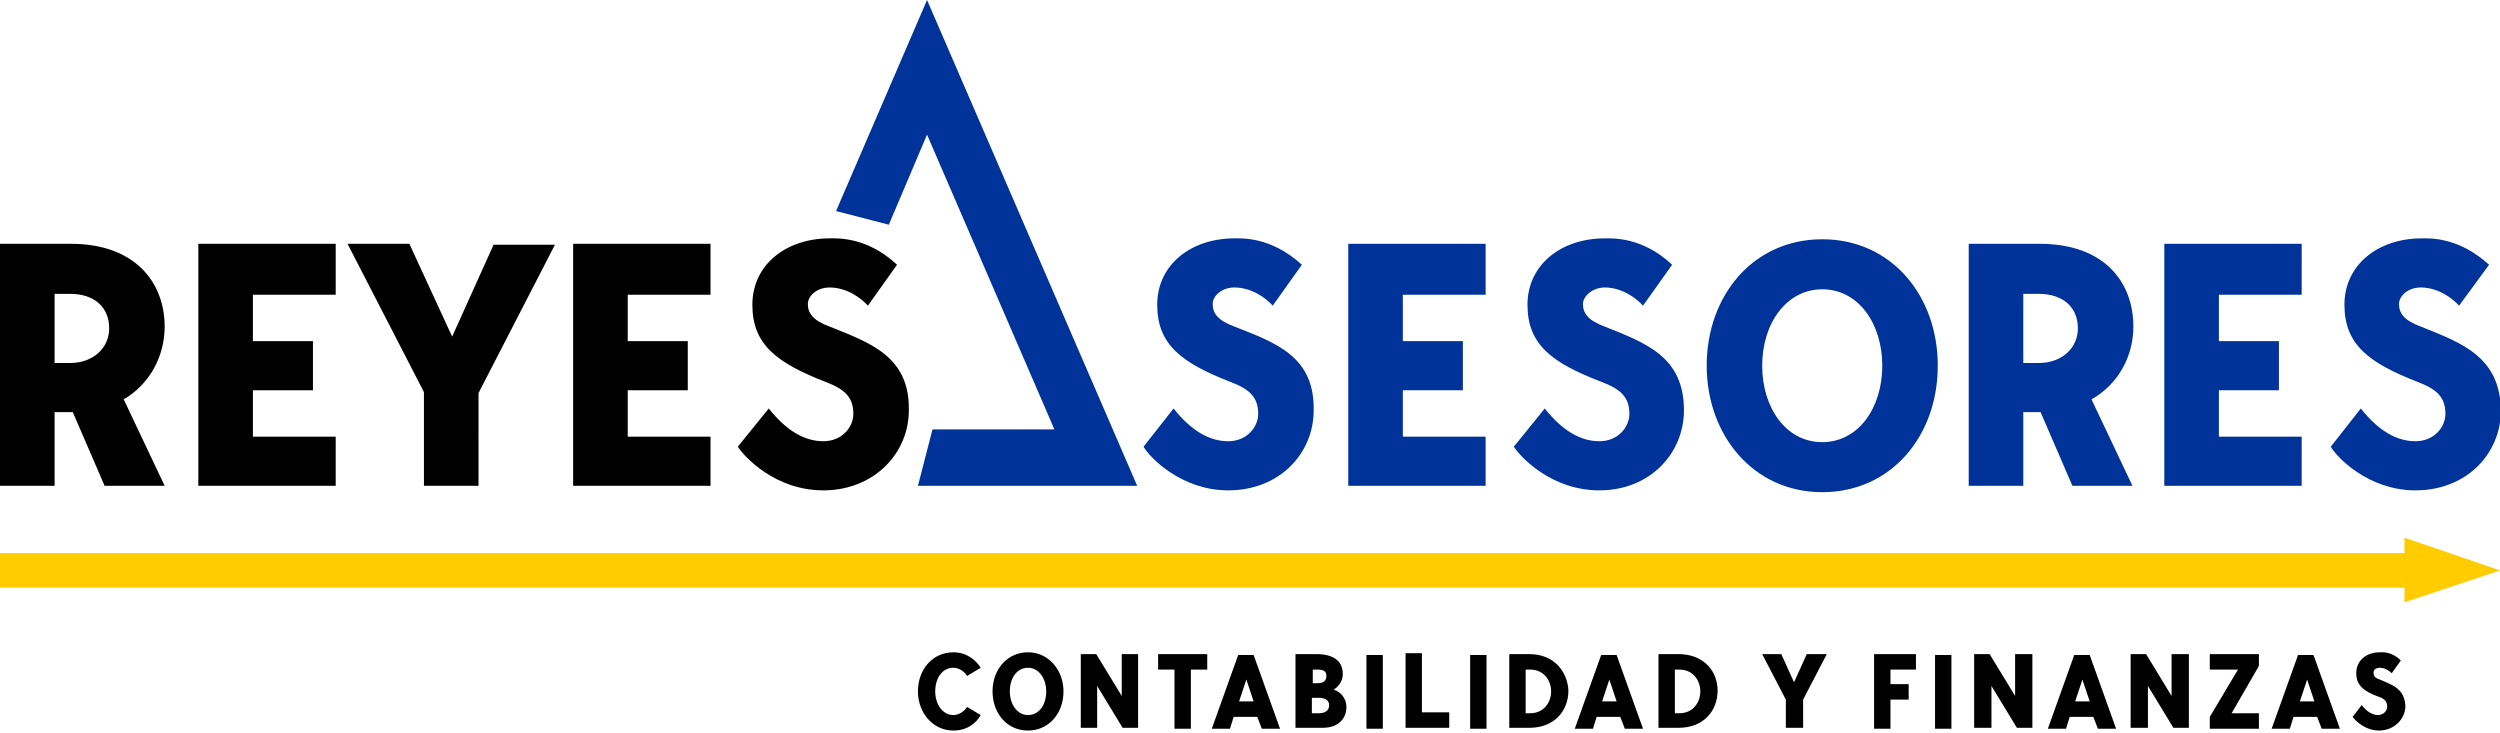 <?xml version="1.0" encoding="utf-8"?>
<!-- Generator: Adobe Illustrator 27.1.0, SVG Export Plug-In . SVG Version: 6.00 Build 0)  -->
<svg version="1.1" id="Capa_1" xmlns:xodm="http://www.corel.com/coreldraw/odm/2003"
	 xmlns="http://www.w3.org/2000/svg" xmlns:xlink="http://www.w3.org/1999/xlink" x="0px" y="0px" viewBox="0 0 274.8 80.6"
	 style="enable-background:new 0 0 274.8 80.6;" xml:space="preserve">
<style type="text/css">
	.st0{fill-rule:evenodd;clip-rule:evenodd;fill:#003399;}
	.st1{fill-rule:evenodd;clip-rule:evenodd;fill:#FFCC00;}
</style>
<g>
	<path d="M18.1,35.9c0-4.8-3.2-9.1-10.3-9.1H0v26.6h6v-8.1H8l3.5,8.1h6.6l-4.5-9.5C16.5,42.2,18.1,39.1,18.1,35.9L18.1,35.9z
		 M6,32.3h1.7c2.6,0,4.3,1.4,4.3,3.8c0,2.1-1.7,3.8-4.3,3.8H6V32.3z M36.9,32.3v-5.5H21.8v26.6h15.1V48h-9.1v-5.1h6.6v-5.4h-6.6
		v-5.1H36.9z M54.3,26.8L49.7,37L45,26.8h-6.8l8.4,16.3v10.3h6V43.2l8.4-16.3H54.3z M78.1,32.3v-5.5H63v26.6h15.1V48h-9.1v-5.1h6.6
		v-5.4h-6.6v-5.1H78.1z M91.2,35.9c-1.9-0.7-2.4-1.5-2.4-2.5c0-0.8,0.9-1.8,2.4-1.8c1.9,0,3.5,1.2,4.2,2l3.2-4.5
		c-3.3-3.1-6.6-2.9-7.4-2.9c-4.8,0-8.5,2.9-8.5,7.3c0,4.4,2.7,6.4,8.1,8.5c2.1,0.8,3,1.7,3,3.5c0,1.4-1.2,3-3.3,3
		c-2.1,0-4.1-1.2-6-3.6l-3.4,4.2c0.7,1.1,4.1,4.8,9.4,4.8c5.6,0,9.4-4.1,9.4-8.8C100,39.2,95.7,37.7,91.2,35.9L91.2,35.9z"/>
	<path class="st0" d="M135.7,35.9c-1.9-0.7-2.4-1.5-2.4-2.5c0-0.8,0.9-1.8,2.4-1.8c1.9,0,3.5,1.2,4.2,2l3.2-4.5
		c-3.4-3.1-6.6-2.9-7.4-2.9c-4.8,0-8.5,2.9-8.5,7.3c0,4.4,2.7,6.4,8.1,8.5c2.1,0.8,3,1.7,3,3.5c0,1.4-1.2,3-3.3,3
		c-2.1,0-4.1-1.2-6-3.6l-3.3,4.2c0.6,1.1,4.1,4.8,9.3,4.8c5.7,0,9.4-4.1,9.4-8.8C144.5,39.2,140.3,37.7,135.7,35.9L135.7,35.9z
		 M163.3,32.3v-5.5h-15.1v26.6h15.1V48h-9.1v-5.1h6.6v-5.4h-6.6v-5.1H163.3z M176.4,35.9c-1.9-0.7-2.4-1.5-2.4-2.5
		c0-0.8,1-1.8,2.4-1.8c1.9,0,3.5,1.2,4.2,2l3.2-4.5c-3.3-3.1-6.6-2.9-7.4-2.9c-4.8,0-8.5,2.9-8.5,7.3c0,4.4,2.7,6.4,8.2,8.5
		c2.1,0.8,3,1.7,3,3.5c0,1.4-1.2,3-3.3,3c-2.1,0-4.1-1.2-6-3.6l-3.4,4.2c0.7,1.1,4.1,4.8,9.4,4.8c5.6,0,9.3-4.1,9.3-8.8
		C185.1,39.2,180.9,37.7,176.4,35.9L176.4,35.9z M200.3,26.3c-7.6,0-12.7,6.2-12.7,13.9c0,7.6,5.1,13.9,12.7,13.9
		c7.6,0,12.7-6.2,12.7-13.9C213,32.5,207.9,26.3,200.3,26.3L200.3,26.3z M200.3,48.6c-4,0-6.6-3.8-6.6-8.4c0-4.7,2.7-8.4,6.6-8.4
		c4,0,6.6,3.8,6.6,8.4C206.9,44.8,204.3,48.6,200.3,48.6L200.3,48.6z M234.5,35.9c0-4.8-3.1-9.1-10.3-9.1h-7.8v26.6h6v-8.1h1.9
		l3.5,8.1h6.6l-4.5-9.5C232.9,42.2,234.5,39.1,234.5,35.9L234.5,35.9z M222.4,32.3h1.7c2.6,0,4.3,1.4,4.3,3.8c0,2.1-1.7,3.8-4.3,3.8
		h-1.7V32.3z M253,32.3v-5.5h-15.1v26.6H253V48h-9.1v-5.1h6.6v-5.4h-6.6v-5.1H253z M266.1,35.9c-1.9-0.7-2.4-1.5-2.4-2.5
		c0-0.8,0.9-1.8,2.4-1.8c1.9,0,3.5,1.2,4.2,2l3.3-4.5c-3.4-3.1-6.6-2.9-7.4-2.9c-4.8,0-8.5,2.9-8.5,7.3c0,4.4,2.7,6.4,8.1,8.5
		c2.1,0.8,3,1.7,3,3.5c0,1.4-1.2,3-3.3,3c-2.1,0-4.1-1.2-6-3.6l-3.3,4.2c0.6,1.1,4.1,4.8,9.3,4.8c5.7,0,9.4-4.1,9.4-8.8
		C274.8,39.2,270.6,37.7,266.1,35.9L266.1,35.9z"/>
	<path d="M104.8,78.6c-1.2,0-2-1.2-2-2.6c0-1.5,0.8-2.6,2-2.6c0.6,0,1.2,0.4,1.5,0.9l1.5-0.9c-0.5-0.8-1.5-1.7-3-1.7
		c-2.3,0-3.9,1.9-3.9,4.3c0,2.3,1.6,4.3,3.9,4.3c1.5,0,2.5-0.8,3-1.7l-1.5-0.9C106,78.2,105.4,78.6,104.8,78.6L104.8,78.6z
		 M113,71.7c-2.3,0-3.9,1.9-3.9,4.3c0,2.3,1.5,4.3,3.9,4.3c2.3,0,3.9-1.9,3.9-4.3C116.9,73.7,115.3,71.7,113,71.7L113,71.7z
		 M113,78.6c-1.2,0-2-1.2-2-2.6c0-1.5,0.8-2.6,2-2.6c1.2,0,2,1.2,2,2.6C115,77.5,114.2,78.6,113,78.6L113,78.6z M123.3,71.9v4.6
		l-2.8-4.6h-1.7v8.1h1.8v-4.6l2.8,4.6h1.7v-8.1H123.3z M127.3,71.9v1.7h1.8v6.5h1.8v-6.5h1.8v-1.7H127.3z M138.7,80.1h2l-2.9-8.1
		h-1.7l-2.9,8.1h2l0.4-1.3h2.6L138.7,80.1z M136.2,77.1l0.8-2.4l0.8,2.4H136.2z M146.6,75.8c0.5-0.3,1-0.9,1-1.7
		c0-1.5-1.1-2.2-2.9-2.2h-2.3v8.1h3c1.7,0,2.6-1,2.6-2.3C148,76.9,147.5,76.1,146.6,75.8L146.6,75.8z M144.3,73.6h0.5
		c0.7,0,1,0.2,1,0.7c0,0.5-0.3,0.8-1,0.8h-0.5V73.6z M144.9,78.4h-0.7v-1.7h0.7c0.8,0,1.2,0.3,1.2,0.8
		C146.1,78.1,145.7,78.4,144.9,78.4L144.9,78.4z M152,80.1v-8.1h-1.8v8.1H152z M154.5,71.9v8.1h4.8v-1.7h-3v-6.5H154.5z M163.4,80.1
		v-8.1h-1.8v8.1H163.4z M168.1,71.9h-2.2v8.1h2.2c2.8,0,4.3-1.9,4.3-4.1C172.3,73.9,170.9,71.9,168.1,71.9L168.1,71.9z M168.2,78.4
		h-0.5v-4.8h0.5c1.5,0,2.3,1.2,2.3,2.4C170.5,77.2,169.7,78.4,168.2,78.4L168.2,78.4z M178.6,80.1h2l-2.9-8.1H176l-2.9,8.1h2
		l0.4-1.3h2.6L178.6,80.1z M176.1,77.1l0.8-2.4l0.8,2.4H176.1z M184.5,71.9h-2.2v8.1h2.2c2.8,0,4.3-1.9,4.3-4.1
		C188.8,73.9,187.4,71.9,184.5,71.9L184.5,71.9z M184.6,78.4h-0.5v-4.8h0.5c1.5,0,2.3,1.2,2.3,2.4C186.9,77.2,186.1,78.4,184.6,78.4
		L184.6,78.4z M198.6,71.9l-1.4,3.1l-1.4-3.1h-2.1l2.6,5v3.1h1.9v-3.1l2.6-5H198.6z M206,80.1h1.8v-3.2h2v-1.7h-2v-1.6h2.8v-1.7H206
		V80.1z M214.5,80.1v-8.1h-1.8v8.1H214.5z M221.5,71.9v4.6l-2.8-4.6H217v8.1h1.9v-4.6l2.8,4.6h1.7v-8.1H221.5z M230.6,80.1h2
		l-2.9-8.1H228l-2.9,8.1h2l0.4-1.3h2.6L230.6,80.1z M228.1,77.1l0.8-2.4l0.8,2.4H228.1z M238.7,71.9v4.6l-2.8-4.6h-1.7v8.1h1.9v-4.6
		l2.8,4.6h1.7v-8.1H238.7z M248.3,80.1v-1.7h-3l3-5.2v-1.3h-5.4v1.7h3.1l-3.1,5.2v1.3H248.3z M255.2,80.1h2l-2.9-8.1h-1.7l-2.9,8.1
		h2l0.4-1.3h2.6L255.2,80.1z M252.8,77.1l0.8-2.4l0.8,2.4H252.8z M261.6,74.7c-0.6-0.2-0.7-0.4-0.7-0.8c0-0.3,0.3-0.5,0.7-0.5
		c0.6,0,1.1,0.4,1.3,0.6l1-1.4c-1-1-2-0.9-2.3-0.9c-1.5,0-2.6,0.9-2.6,2.3c0,1.3,0.8,2,2.5,2.6c0.6,0.2,0.9,0.5,0.9,1.1
		c0,0.4-0.4,0.9-1,0.9s-1.3-0.4-1.8-1.1l-1,1.3c0.2,0.3,1.3,1.5,2.9,1.5c1.7,0,2.9-1.3,2.9-2.7C264.3,75.7,263,75.3,261.6,74.7
		L261.6,74.7z"/>
	<polygon class="st0" points="125,53.4 101.9,0 91.9,23.2 97.7,24.7 101.9,14.8 115.9,47.2 102.5,47.2 100.9,53.4 	"/>
	<rect y="60.8" class="st1" width="265.8" height="3.8"/>
	<polygon class="st1" points="264.3,59.1 274.8,62.7 264.3,66.2 	"/>
</g>
</svg>

